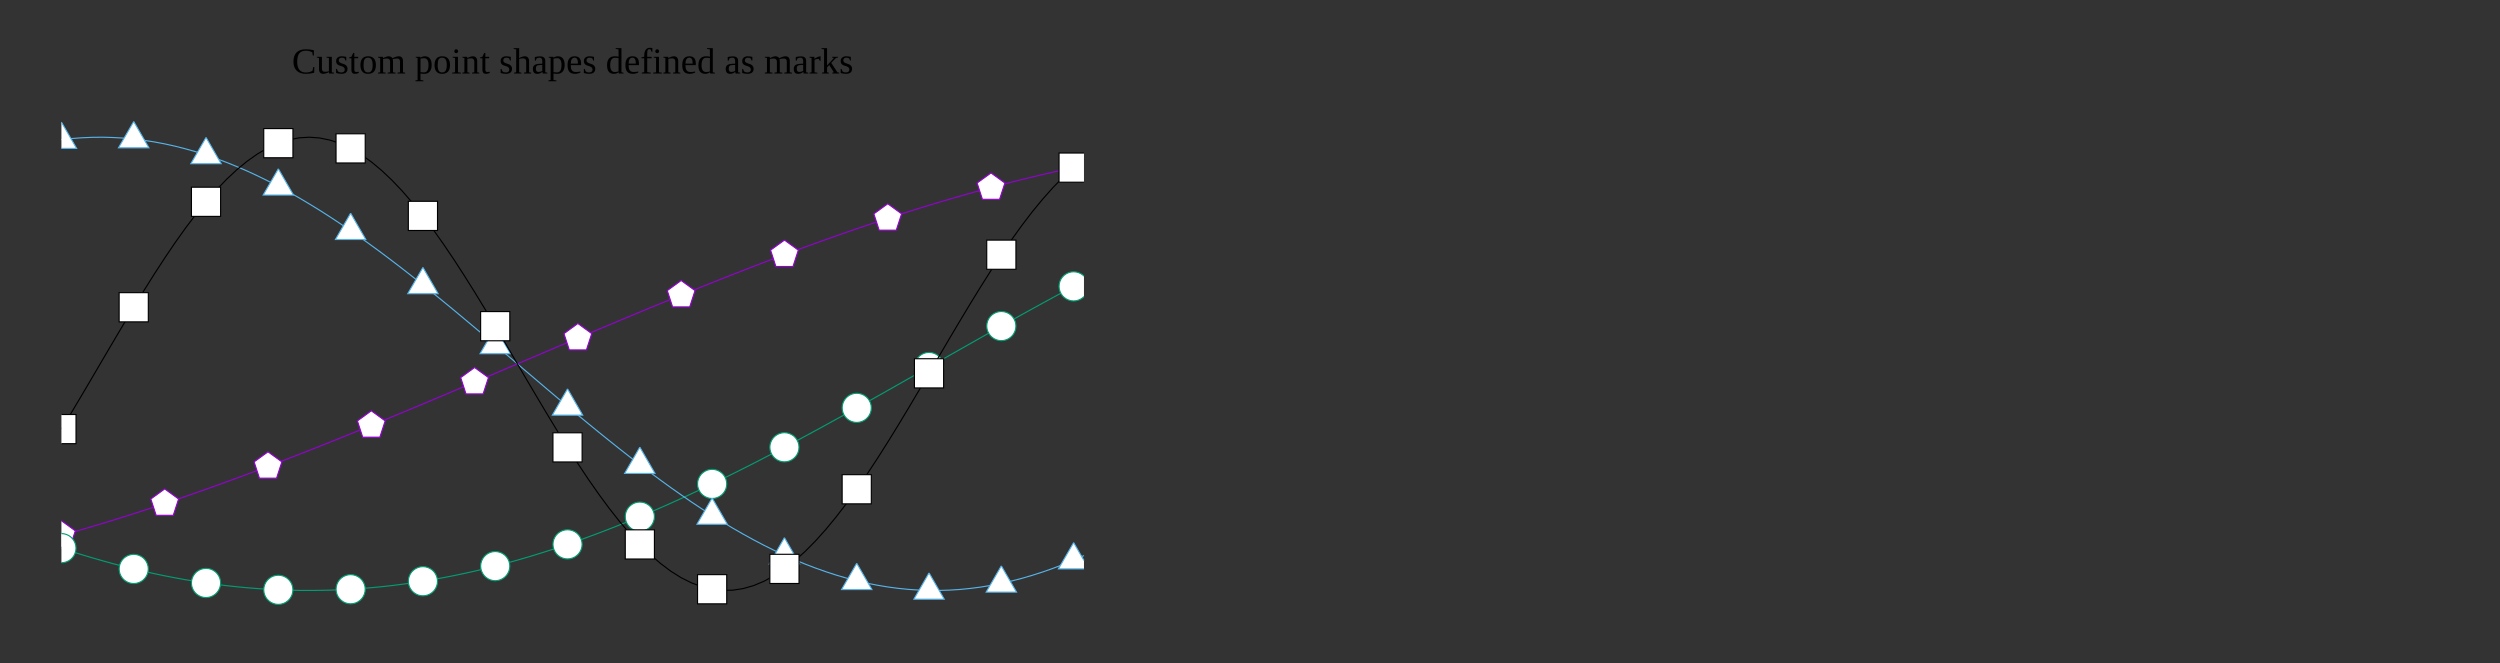<?xml version="1.0" encoding="UTF-8"?>
<svg xmlns="http://www.w3.org/2000/svg" xmlns:xlink="http://www.w3.org/1999/xlink" width="469pt" height="124.43pt" viewBox="0 0 469 124.43" version="1.2">
<rect x="0" y="0" width="469" height="124.43" fill="#333333" stroke="none"/>
<defs>
<g>
<symbol overflow="visible" id="glyph0-0">
<path style="stroke:none;" d=""/>
</symbol>
<symbol overflow="visible" id="glyph0-1">
<path style="stroke:none;" d="M 2.594 0.062 C 1.863 0.062 1.297 -0.133 0.891 -0.531 C 0.484 -0.926 0.281 -1.477 0.281 -2.188 C 0.281 -2.969 0.473 -3.555 0.859 -3.953 C 1.254 -4.348 1.836 -4.547 2.609 -4.547 C 3.078 -4.547 3.578 -4.488 4.109 -4.375 L 4.125 -3.391 L 3.906 -3.391 L 3.812 -3.969 C 3.656 -4.062 3.473 -4.133 3.266 -4.188 C 3.055 -4.25 2.844 -4.281 2.625 -4.281 C 2.051 -4.281 1.633 -4.109 1.375 -3.766 C 1.113 -3.43 0.984 -2.91 0.984 -2.203 C 0.984 -1.547 1.117 -1.047 1.391 -0.703 C 1.672 -0.359 2.07 -0.188 2.594 -0.188 C 2.852 -0.188 3.094 -0.219 3.312 -0.281 C 3.539 -0.344 3.723 -0.426 3.859 -0.531 L 3.984 -1.203 L 4.203 -1.203 L 4.172 -0.141 C 3.68 -0.004 3.156 0.062 2.594 0.062 Z M 2.594 0.062 "/>
</symbol>
<symbol overflow="visible" id="glyph0-2">
<path style="stroke:none;" d="M 1.047 -0.891 C 1.047 -0.516 1.223 -0.328 1.578 -0.328 C 1.859 -0.328 2.117 -0.359 2.359 -0.422 L 2.359 -2.906 L 1.891 -3 L 1.891 -3.141 L 2.906 -3.141 L 2.906 -0.234 L 3.312 -0.156 L 3.312 0 L 2.391 0 L 2.375 -0.25 C 2.207 -0.164 2.02 -0.094 1.812 -0.031 C 1.602 0.031 1.43 0.062 1.297 0.062 C 0.766 0.062 0.5 -0.242 0.5 -0.859 L 0.5 -2.906 L 0.094 -3 L 0.094 -3.141 L 1.047 -3.141 Z M 1.047 -0.891 "/>
</symbol>
<symbol overflow="visible" id="glyph0-3">
<path style="stroke:none;" d="M 2.422 -0.891 C 2.422 -0.578 2.32 -0.336 2.125 -0.172 C 1.926 -0.016 1.633 0.062 1.25 0.062 C 1.094 0.062 0.922 0.047 0.734 0.016 C 0.547 -0.016 0.395 -0.051 0.281 -0.094 L 0.281 -0.859 L 0.438 -0.859 L 0.609 -0.422 C 0.773 -0.273 0.988 -0.203 1.25 -0.203 C 1.688 -0.203 1.906 -0.383 1.906 -0.75 C 1.906 -1.02 1.734 -1.219 1.391 -1.344 L 1.094 -1.438 C 0.863 -1.508 0.695 -1.582 0.594 -1.656 C 0.5 -1.727 0.422 -1.82 0.359 -1.938 C 0.305 -2.051 0.281 -2.188 0.281 -2.344 C 0.281 -2.613 0.375 -2.828 0.562 -2.984 C 0.75 -3.148 1.004 -3.234 1.328 -3.234 C 1.555 -3.234 1.844 -3.195 2.188 -3.125 L 2.188 -2.438 L 2.031 -2.438 L 1.891 -2.812 C 1.773 -2.914 1.594 -2.969 1.344 -2.969 C 1.156 -2.969 1.016 -2.922 0.922 -2.828 C 0.828 -2.742 0.781 -2.625 0.781 -2.469 C 0.781 -2.344 0.82 -2.234 0.906 -2.141 C 0.988 -2.055 1.117 -1.984 1.297 -1.922 C 1.629 -1.816 1.844 -1.738 1.938 -1.688 C 2.039 -1.633 2.125 -1.57 2.188 -1.5 C 2.258 -1.426 2.316 -1.336 2.359 -1.234 C 2.398 -1.141 2.422 -1.023 2.422 -0.891 Z M 2.422 -0.891 "/>
</symbol>
<symbol overflow="visible" id="glyph0-4">
<path style="stroke:none;" d="M 1.125 0.062 C 0.906 0.062 0.742 0 0.641 -0.125 C 0.535 -0.25 0.484 -0.426 0.484 -0.656 L 0.484 -2.859 L 0.062 -2.859 L 0.062 -3.016 L 0.484 -3.141 L 0.828 -3.859 L 1.031 -3.859 L 1.031 -3.141 L 1.75 -3.141 L 1.75 -2.859 L 1.031 -2.859 L 1.031 -0.719 C 1.031 -0.57 1.062 -0.461 1.125 -0.391 C 1.195 -0.316 1.285 -0.281 1.391 -0.281 C 1.523 -0.281 1.68 -0.297 1.859 -0.328 L 1.859 -0.125 C 1.785 -0.062 1.676 -0.016 1.531 0.016 C 1.383 0.047 1.25 0.062 1.125 0.062 Z M 1.125 0.062 "/>
</symbol>
<symbol overflow="visible" id="glyph0-5">
<path style="stroke:none;" d="M 3.172 -1.594 C 3.172 -0.488 2.676 0.062 1.688 0.062 C 1.219 0.062 0.863 -0.078 0.625 -0.359 C 0.383 -0.641 0.266 -1.051 0.266 -1.594 C 0.266 -2.125 0.383 -2.531 0.625 -2.812 C 0.863 -3.094 1.227 -3.234 1.719 -3.234 C 2.195 -3.234 2.555 -3.094 2.797 -2.812 C 3.047 -2.539 3.172 -2.133 3.172 -1.594 Z M 2.562 -1.594 C 2.562 -2.07 2.488 -2.422 2.344 -2.641 C 2.207 -2.859 1.988 -2.969 1.688 -2.969 C 1.395 -2.969 1.18 -2.863 1.047 -2.656 C 0.922 -2.445 0.859 -2.094 0.859 -1.594 C 0.859 -1.082 0.926 -0.723 1.062 -0.516 C 1.195 -0.305 1.406 -0.203 1.688 -0.203 C 1.988 -0.203 2.207 -0.312 2.344 -0.531 C 2.488 -0.75 2.562 -1.102 2.562 -1.594 Z M 2.562 -1.594 "/>
</symbol>
<symbol overflow="visible" id="glyph0-6">
<path style="stroke:none;" d="M 1.094 -2.891 C 1.258 -2.984 1.438 -3.062 1.625 -3.125 C 1.812 -3.195 1.977 -3.234 2.125 -3.234 C 2.27 -3.234 2.41 -3.203 2.547 -3.141 C 2.68 -3.086 2.781 -2.992 2.844 -2.859 C 3.008 -2.961 3.207 -3.051 3.438 -3.125 C 3.676 -3.195 3.867 -3.234 4.016 -3.234 C 4.555 -3.234 4.828 -2.922 4.828 -2.297 L 4.828 -0.234 L 5.234 -0.156 L 5.234 0 L 3.797 0 L 3.797 -0.156 L 4.266 -0.234 L 4.266 -2.25 C 4.266 -2.625 4.086 -2.812 3.734 -2.812 C 3.672 -2.812 3.598 -2.805 3.516 -2.797 C 3.441 -2.797 3.367 -2.789 3.297 -2.781 C 3.223 -2.77 3.148 -2.754 3.078 -2.734 C 3.004 -2.723 2.945 -2.711 2.906 -2.703 C 2.938 -2.578 2.953 -2.441 2.953 -2.297 L 2.953 -0.234 L 3.438 -0.156 L 3.438 0 L 1.938 0 L 1.938 -0.156 L 2.406 -0.234 L 2.406 -2.25 C 2.406 -2.426 2.352 -2.562 2.25 -2.656 C 2.156 -2.758 2.016 -2.812 1.828 -2.812 C 1.629 -2.812 1.383 -2.781 1.094 -2.719 L 1.094 -0.234 L 1.578 -0.156 L 1.578 0 L 0.141 0 L 0.141 -0.156 L 0.547 -0.234 L 0.547 -2.906 L 0.141 -3 L 0.141 -3.141 L 1.062 -3.141 Z M 1.094 -2.891 "/>
</symbol>
<symbol overflow="visible" id="glyph0-7">
<path style="stroke:none;" d=""/>
</symbol>
<symbol overflow="visible" id="glyph0-8">
<path style="stroke:none;" d="M 0.516 -2.906 L 0.156 -3 L 0.156 -3.141 L 1.031 -3.141 L 1.047 -2.969 C 1.141 -3.039 1.266 -3.102 1.422 -3.156 C 1.578 -3.207 1.738 -3.234 1.906 -3.234 C 2.301 -3.234 2.609 -3.094 2.828 -2.812 C 3.047 -2.531 3.156 -2.129 3.156 -1.609 C 3.156 -1.078 3.035 -0.664 2.797 -0.375 C 2.555 -0.082 2.211 0.062 1.766 0.062 C 1.516 0.062 1.273 0.039 1.047 0 C 1.055 0.156 1.062 0.281 1.062 0.375 L 1.062 1.219 L 1.609 1.297 L 1.609 1.453 L 0.109 1.453 L 0.109 1.297 L 0.516 1.219 Z M 2.562 -1.609 C 2.562 -2.035 2.488 -2.352 2.344 -2.562 C 2.207 -2.77 2 -2.875 1.719 -2.875 C 1.457 -2.875 1.238 -2.836 1.062 -2.766 L 1.062 -0.25 C 1.258 -0.219 1.477 -0.203 1.719 -0.203 C 2.281 -0.203 2.562 -0.672 2.562 -1.609 Z M 2.562 -1.609 "/>
</symbol>
<symbol overflow="visible" id="glyph0-9">
<path style="stroke:none;" d="M 1.266 -4.172 C 1.266 -4.078 1.227 -3.992 1.156 -3.922 C 1.094 -3.848 1.008 -3.812 0.906 -3.812 C 0.801 -3.812 0.711 -3.848 0.641 -3.922 C 0.578 -3.992 0.547 -4.078 0.547 -4.172 C 0.547 -4.273 0.578 -4.363 0.641 -4.438 C 0.711 -4.508 0.801 -4.547 0.906 -4.547 C 1.008 -4.547 1.094 -4.508 1.156 -4.438 C 1.227 -4.363 1.266 -4.273 1.266 -4.172 Z M 1.234 -0.234 L 1.781 -0.156 L 1.781 0 L 0.141 0 L 0.141 -0.156 L 0.688 -0.234 L 0.688 -2.906 L 0.234 -3 L 0.234 -3.141 L 1.234 -3.141 Z M 1.234 -0.234 "/>
</symbol>
<symbol overflow="visible" id="glyph0-10">
<path style="stroke:none;" d="M 1.078 -2.891 C 1.254 -2.992 1.438 -3.078 1.625 -3.141 C 1.82 -3.203 1.988 -3.234 2.125 -3.234 C 2.395 -3.234 2.598 -3.148 2.734 -2.984 C 2.867 -2.828 2.938 -2.598 2.938 -2.297 L 2.938 -0.234 L 3.328 -0.156 L 3.328 0 L 1.969 0 L 1.969 -0.156 L 2.391 -0.234 L 2.391 -2.25 C 2.391 -2.426 2.344 -2.566 2.25 -2.672 C 2.156 -2.785 2.016 -2.844 1.828 -2.844 C 1.629 -2.844 1.383 -2.812 1.094 -2.75 L 1.094 -0.234 L 1.516 -0.156 L 1.516 0 L 0.156 0 L 0.156 -0.156 L 0.531 -0.234 L 0.531 -2.906 L 0.156 -3 L 0.156 -3.141 L 1.062 -3.141 Z M 1.078 -2.891 "/>
</symbol>
<symbol overflow="visible" id="glyph0-11">
<path style="stroke:none;" d="M 1.094 -3.391 C 1.094 -3.16 1.082 -2.992 1.062 -2.891 C 1.227 -2.984 1.41 -3.062 1.609 -3.125 C 1.816 -3.195 1.992 -3.234 2.141 -3.234 C 2.41 -3.234 2.613 -3.148 2.75 -2.984 C 2.883 -2.828 2.953 -2.598 2.953 -2.297 L 2.953 -0.234 L 3.344 -0.156 L 3.344 0 L 1.984 0 L 1.984 -0.156 L 2.406 -0.234 L 2.406 -2.266 C 2.406 -2.648 2.219 -2.844 1.844 -2.844 C 1.633 -2.844 1.383 -2.812 1.094 -2.75 L 1.094 -0.234 L 1.516 -0.156 L 1.516 0 L 0.141 0 L 0.141 -0.156 L 0.531 -0.234 L 0.531 -4.531 L 0.062 -4.609 L 0.062 -4.766 L 1.094 -4.766 Z M 1.094 -3.391 "/>
</symbol>
<symbol overflow="visible" id="glyph0-12">
<path style="stroke:none;" d="M 1.562 -3.219 C 1.906 -3.219 2.156 -3.145 2.312 -3 C 2.477 -2.863 2.562 -2.648 2.562 -2.359 L 2.562 -0.234 L 2.953 -0.156 L 2.953 0 L 2.094 0 L 2.016 -0.312 C 1.766 -0.062 1.441 0.062 1.047 0.062 C 0.504 0.062 0.234 -0.25 0.234 -0.875 C 0.234 -1.082 0.273 -1.254 0.359 -1.391 C 0.441 -1.523 0.57 -1.629 0.75 -1.703 C 0.926 -1.773 1.188 -1.816 1.531 -1.828 L 2 -1.844 L 2 -2.328 C 2 -2.547 1.957 -2.707 1.875 -2.812 C 1.801 -2.914 1.68 -2.969 1.516 -2.969 C 1.297 -2.969 1.094 -2.914 0.906 -2.812 L 0.797 -2.422 L 0.609 -2.422 L 0.609 -3.094 C 0.961 -3.176 1.281 -3.219 1.562 -3.219 Z M 2 -1.609 L 1.562 -1.594 C 1.258 -1.582 1.055 -1.523 0.953 -1.422 C 0.848 -1.316 0.797 -1.141 0.797 -0.891 C 0.797 -0.492 0.957 -0.297 1.281 -0.297 C 1.426 -0.297 1.551 -0.312 1.656 -0.344 C 1.77 -0.383 1.883 -0.43 2 -0.484 Z M 2 -1.609 "/>
</symbol>
<symbol overflow="visible" id="glyph0-13">
<path style="stroke:none;" d="M 0.875 -1.578 L 0.875 -1.531 C 0.875 -1.219 0.906 -0.973 0.969 -0.797 C 1.039 -0.629 1.145 -0.5 1.281 -0.406 C 1.426 -0.32 1.613 -0.281 1.844 -0.281 C 1.969 -0.281 2.109 -0.289 2.266 -0.312 C 2.43 -0.332 2.57 -0.352 2.688 -0.375 L 2.688 -0.188 C 2.57 -0.125 2.422 -0.066 2.234 -0.016 C 2.055 0.035 1.875 0.062 1.688 0.062 C 1.195 0.062 0.836 -0.066 0.609 -0.328 C 0.379 -0.586 0.266 -1.008 0.266 -1.594 C 0.266 -2.145 0.379 -2.555 0.609 -2.828 C 0.836 -3.098 1.164 -3.234 1.594 -3.234 C 2.406 -3.234 2.812 -2.773 2.812 -1.859 L 2.812 -1.578 Z M 1.594 -2.969 C 1.363 -2.969 1.188 -2.875 1.062 -2.688 C 0.938 -2.5 0.875 -2.223 0.875 -1.859 L 2.219 -1.859 C 2.219 -2.254 2.164 -2.535 2.062 -2.703 C 1.969 -2.879 1.812 -2.969 1.594 -2.969 Z M 1.594 -2.969 "/>
</symbol>
<symbol overflow="visible" id="glyph0-14">
<path style="stroke:none;" d="M 2.422 -0.234 C 2.172 -0.035 1.875 0.062 1.531 0.062 C 0.676 0.062 0.25 -0.473 0.25 -1.547 C 0.25 -2.098 0.367 -2.516 0.609 -2.797 C 0.859 -3.086 1.219 -3.234 1.688 -3.234 C 1.926 -3.234 2.172 -3.207 2.422 -3.156 C 2.41 -3.227 2.406 -3.414 2.406 -3.719 L 2.406 -4.531 L 1.875 -4.609 L 1.875 -4.766 L 2.953 -4.766 L 2.953 -0.234 L 3.344 -0.156 L 3.344 0 L 2.469 0 Z M 0.844 -1.547 C 0.844 -1.117 0.914 -0.801 1.062 -0.594 C 1.207 -0.383 1.426 -0.281 1.719 -0.281 C 1.969 -0.281 2.195 -0.32 2.406 -0.406 L 2.406 -2.906 C 2.207 -2.938 1.977 -2.953 1.719 -2.953 C 1.133 -2.953 0.844 -2.484 0.844 -1.547 Z M 0.844 -1.547 "/>
</symbol>
<symbol overflow="visible" id="glyph0-15">
<path style="stroke:none;" d="M 0.75 -2.859 L 0.219 -2.859 L 0.219 -3.031 L 0.75 -3.156 L 0.75 -3.375 C 0.75 -3.844 0.844 -4.203 1.031 -4.453 C 1.219 -4.703 1.477 -4.828 1.812 -4.828 C 1.977 -4.828 2.133 -4.805 2.281 -4.766 L 2.281 -4.078 L 2.125 -4.078 L 1.969 -4.484 C 1.895 -4.535 1.801 -4.562 1.688 -4.562 C 1.551 -4.562 1.453 -4.5 1.391 -4.375 C 1.336 -4.25 1.312 -4.016 1.312 -3.672 L 1.312 -3.141 L 2.141 -3.141 L 2.141 -2.859 L 1.312 -2.859 L 1.312 -0.266 L 1.984 -0.156 L 1.984 0 L 0.281 0 L 0.281 -0.156 L 0.75 -0.266 Z M 0.75 -2.859 "/>
</symbol>
<symbol overflow="visible" id="glyph0-16">
<path style="stroke:none;" d="M 2.219 -3.234 L 2.219 -2.375 L 2.078 -2.375 L 1.891 -2.75 C 1.773 -2.75 1.641 -2.734 1.484 -2.703 C 1.336 -2.672 1.207 -2.629 1.094 -2.578 L 1.094 -0.234 L 1.625 -0.156 L 1.625 0 L 0.141 0 L 0.141 -0.156 L 0.531 -0.234 L 0.531 -2.906 L 0.141 -3 L 0.141 -3.141 L 1.062 -3.141 L 1.078 -2.75 C 1.211 -2.863 1.395 -2.973 1.625 -3.078 C 1.852 -3.18 2.035 -3.234 2.172 -3.234 Z M 2.219 -3.234 "/>
</symbol>
<symbol overflow="visible" id="glyph0-17">
<path style="stroke:none;" d="M 1.156 -1.516 L 2.438 -2.906 L 2.109 -3 L 2.109 -3.141 L 3.219 -3.141 L 3.219 -3 L 2.828 -2.922 L 1.938 -2 L 3.094 -0.234 L 3.438 -0.156 L 3.438 0 L 2.141 0 L 2.141 -0.156 L 2.422 -0.234 L 1.562 -1.594 L 1.156 -1.141 L 1.156 -0.234 L 1.484 -0.156 L 1.484 0 L 0.203 0 L 0.203 -0.156 L 0.594 -0.234 L 0.594 -4.531 L 0.125 -4.609 L 0.125 -4.766 L 1.156 -4.766 Z M 1.156 -1.516 "/>
</symbol>
</g>
<clipPath id="clip1">
  <path d="M 10.785 29 L 204.5 29 L 204.5 102 L 10.785 102 Z M 10.785 29 "/>
</clipPath>
<clipPath id="clip2">
  <path d="M 10.785 96 L 16 96 L 16 104 L 10.785 104 Z M 10.785 96 "/>
</clipPath>
<clipPath id="clip3">
  <path d="M 10.785 51 L 204.5 51 L 204.5 112 L 10.785 112 Z M 10.785 51 "/>
</clipPath>
<clipPath id="clip4">
  <path d="M 10.785 98 L 16 98 L 16 107 L 10.785 107 Z M 10.785 98 "/>
</clipPath>
<clipPath id="clip5">
  <path d="M 48 106 L 57 106 L 57 114.5 L 48 114.5 Z M 48 106 "/>
</clipPath>
<clipPath id="clip6">
  <path d="M 61 106 L 70 106 L 70 114.5 L 61 114.5 Z M 61 106 "/>
</clipPath>
<clipPath id="clip7">
  <path d="M 200 49 L 204.5 49 L 204.5 53 L 200 53 Z M 200 49 "/>
</clipPath>
<clipPath id="clip8">
  <path d="M 197 49 L 204.5 49 L 204.5 58 L 197 58 Z M 197 49 "/>
</clipPath>
<clipPath id="clip9">
  <path d="M 10.785 24 L 204.5 24 L 204.5 112 L 10.785 112 Z M 10.785 24 "/>
</clipPath>
<clipPath id="clip10">
  <path d="M 10.785 21 L 16 21 L 16 29 L 10.785 29 Z M 10.785 21 "/>
</clipPath>
<clipPath id="clip11">
  <path d="M 200 100 L 204.5 100 L 204.5 107 L 200 107 Z M 200 100 "/>
</clipPath>
<clipPath id="clip12">
  <path d="M 197 100 L 204.5 100 L 204.5 108 L 197 108 Z M 197 100 "/>
</clipPath>
<clipPath id="clip13">
  <path d="M 10.785 24 L 204.5 24 L 204.5 112 L 10.785 112 Z M 10.785 24 "/>
</clipPath>
<clipPath id="clip14">
  <path d="M 55 8.215 L 160 8.215 L 160 16 L 55 16 Z M 55 8.215 "/>
</clipPath>
</defs>
<g id="surface1">
<g clip-path="url(#clip1)" clip-rule="nonzero">
<path style="fill:none;stroke-width:2.143;stroke-linecap:butt;stroke-linejoin:miter;stroke:rgb(58.006%,0%,82.812%);stroke-opacity:1;stroke-miterlimit:3.8;" d="M 115.234 239.964 L 134.609 245.433 L 153.945 250.98 L 173.359 256.683 L 192.695 262.542 L 212.109 268.441 L 231.523 274.495 L 250.859 280.667 L 270.234 286.917 L 289.609 293.245 L 308.984 299.73 L 328.359 306.253 L 347.734 312.933 L 367.148 319.691 L 386.523 326.527 L 405.898 333.441 L 425.273 340.511 L 444.609 347.581 L 464.023 354.769 L 483.359 361.995 L 502.734 369.378 L 522.148 376.761 L 541.523 384.261 L 560.898 391.8 L 580.273 399.417 L 599.648 407.073 L 619.023 414.808 L 638.398 422.581 L 657.773 430.394 L 677.188 438.284 L 715.938 454.222 L 735.273 462.23 L 754.648 470.316 L 774.023 478.363 L 793.398 486.527 L 812.773 494.652 L 832.148 502.816 L 851.562 511.019 L 870.898 519.261 L 890.312 527.464 L 929.062 543.948 L 948.438 552.23 L 967.773 560.511 L 987.148 568.753 L 1006.602 576.995 L 1025.938 585.277 L 1045.312 593.558 L 1084.062 610.042 L 1103.398 618.206 L 1122.812 626.409 L 1161.562 642.659 L 1180.977 650.784 L 1200.312 658.831 L 1219.688 666.878 L 1239.102 674.847 L 1258.438 682.777 L 1277.812 690.706 L 1297.188 698.558 L 1316.602 706.331 L 1335.977 714.105 L 1355.352 721.8 L 1374.727 729.417 L 1394.062 736.995 L 1413.477 744.495 L 1432.812 751.917 L 1452.188 759.3 L 1471.602 766.527 L 1490.977 773.792 L 1510.352 780.902 L 1529.766 787.933 L 1549.102 794.847 L 1568.477 801.722 L 1587.852 808.558 L 1607.227 815.198 L 1626.562 821.761 L 1645.977 828.284 L 1665.391 834.691 L 1684.727 840.98 L 1704.102 847.152 L 1723.477 853.245 L 1742.852 859.183 L 1762.266 865.042 L 1781.602 870.745 L 1801.016 876.37 L 1820.391 881.878 L 1839.766 887.269 L 1859.141 892.464 L 1878.477 897.62 L 1897.891 902.659 L 1917.227 907.542 L 1936.602 912.23 L 1956.055 916.878 L 1975.391 921.331 L 1994.766 925.706 L 2014.141 929.925 L 2033.516 933.948 " transform="matrix(0.1,0,0,-0.1,0,124.43)"/>
</g>
<path style=" stroke:none;fill-rule:evenodd;fill:rgb(100%,100%,100%);fill-opacity:1;" d="M 11.523 97.695 L 14.129 99.59 L 13.133 102.648 L 11.523 102.648 Z M 11.523 97.695 "/>
<g clip-path="url(#clip2)" clip-rule="nonzero">
<path style="fill:none;stroke-width:2.143;stroke-linecap:butt;stroke-linejoin:miter;stroke:rgb(58.006%,0%,82.812%);stroke-opacity:1;stroke-miterlimit:3.8;" d="M 115.234 267.347 L 141.289 248.402 L 131.328 217.816 L 115.234 217.816 " transform="matrix(0.1,0,0,-0.1,0,124.43)"/>
</g>
<path style=" stroke:none;fill-rule:evenodd;fill:rgb(100%,100%,100%);fill-opacity:1;" d="M 30.898 91.719 L 33.504 93.613 L 32.508 96.672 L 29.293 96.672 L 28.293 93.613 Z M 30.898 91.719 "/>
<path style="fill:none;stroke-width:2.143;stroke-linecap:butt;stroke-linejoin:miter;stroke:rgb(58.006%,0%,82.812%);stroke-opacity:1;stroke-miterlimit:3.8;" d="M 308.984 327.113 L 335.039 308.167 L 325.078 277.581 L 292.93 277.581 L 282.93 308.167 L 308.984 327.113 " transform="matrix(0.1,0,0,-0.1,0,124.43)"/>
<path style=" stroke:none;fill-rule:evenodd;fill:rgb(100%,100%,100%);fill-opacity:1;" d="M 50.273 84.758 L 52.879 86.648 L 51.887 89.707 L 48.668 89.707 L 47.672 86.648 Z M 50.273 84.758 "/>
<path style="fill:none;stroke-width:2.143;stroke-linecap:butt;stroke-linejoin:miter;stroke:rgb(58.006%,0%,82.812%);stroke-opacity:1;stroke-miterlimit:3.8;" d="M 502.734 396.722 L 528.789 377.816 L 518.867 347.23 L 486.68 347.23 L 476.719 377.816 L 502.734 396.722 " transform="matrix(0.1,0,0,-0.1,0,124.43)"/>
<path style=" stroke:none;fill-rule:evenodd;fill:rgb(100%,100%,100%);fill-opacity:1;" d="M 69.656 77.066 L 72.258 78.961 L 71.262 82.02 L 68.043 82.02 L 67.051 78.961 Z M 69.656 77.066 "/>
<path style="fill:none;stroke-width:2.143;stroke-linecap:butt;stroke-linejoin:miter;stroke:rgb(58.006%,0%,82.812%);stroke-opacity:1;stroke-miterlimit:3.8;" d="M 696.562 473.636 L 722.578 454.691 L 712.617 424.105 L 680.43 424.105 L 670.508 454.691 L 696.562 473.636 " transform="matrix(0.1,0,0,-0.1,0,124.43)"/>
<path style=" stroke:none;fill-rule:evenodd;fill:rgb(100%,100%,100%);fill-opacity:1;" d="M 89.031 68.945 L 91.637 70.836 L 90.637 73.898 L 87.418 73.898 L 86.426 70.836 Z M 89.031 68.945 "/>
<path style="fill:none;stroke-width:2.143;stroke-linecap:butt;stroke-linejoin:miter;stroke:rgb(58.006%,0%,82.812%);stroke-opacity:1;stroke-miterlimit:3.8;" d="M 890.312 554.847 L 916.367 535.941 L 906.367 505.316 L 874.18 505.316 L 864.258 535.941 L 890.312 554.847 " transform="matrix(0.1,0,0,-0.1,0,124.43)"/>
<path style=" stroke:none;fill-rule:evenodd;fill:rgb(100%,100%,100%);fill-opacity:1;" d="M 108.406 60.688 L 111.012 62.586 L 110.016 65.645 L 106.797 65.645 L 105.801 62.586 Z M 108.406 60.688 "/>
<path style="fill:none;stroke-width:2.143;stroke-linecap:butt;stroke-linejoin:miter;stroke:rgb(58.006%,0%,82.812%);stroke-opacity:1;stroke-miterlimit:3.8;" d="M 1084.062 637.425 L 1110.117 618.441 L 1100.156 587.855 L 1067.969 587.855 L 1058.008 618.441 L 1084.062 637.425 " transform="matrix(0.1,0,0,-0.1,0,124.43)"/>
<path style=" stroke:none;fill-rule:evenodd;fill:rgb(100%,100%,100%);fill-opacity:1;" d="M 127.781 52.621 L 130.387 54.516 L 129.395 57.574 L 126.176 57.574 L 125.18 54.516 Z M 127.781 52.621 "/>
<path style="fill:none;stroke-width:2.143;stroke-linecap:butt;stroke-linejoin:miter;stroke:rgb(58.006%,0%,82.812%);stroke-opacity:1;stroke-miterlimit:3.8;" d="M 1277.812 718.089 L 1303.867 699.144 L 1293.945 668.558 L 1261.758 668.558 L 1251.797 699.144 L 1277.812 718.089 " transform="matrix(0.1,0,0,-0.1,0,124.43)"/>
<path style=" stroke:none;fill-rule:evenodd;fill:rgb(100%,100%,100%);fill-opacity:1;" d="M 147.16 45.039 L 149.766 46.926 L 148.77 49.992 L 145.551 49.992 L 144.559 46.926 Z M 147.16 45.039 "/>
<path style="fill:none;stroke-width:2.143;stroke-linecap:butt;stroke-linejoin:miter;stroke:rgb(58.006%,0%,82.812%);stroke-opacity:1;stroke-miterlimit:3.8;" d="M 1471.602 793.909 L 1497.656 775.042 L 1487.695 744.378 L 1455.508 744.378 L 1445.586 775.042 L 1471.602 793.909 " transform="matrix(0.1,0,0,-0.1,0,124.43)"/>
<path style=" stroke:none;fill-rule:evenodd;fill:rgb(100%,100%,100%);fill-opacity:1;" d="M 166.539 38.227 L 169.141 40.117 L 168.145 43.176 L 164.926 43.176 L 163.934 40.117 Z M 166.539 38.227 "/>
<path style="fill:none;stroke-width:2.143;stroke-linecap:butt;stroke-linejoin:miter;stroke:rgb(58.006%,0%,82.812%);stroke-opacity:1;stroke-miterlimit:3.8;" d="M 1665.391 862.034 L 1691.406 843.128 L 1681.445 812.542 L 1649.258 812.542 L 1639.336 843.128 L 1665.391 862.034 " transform="matrix(0.1,0,0,-0.1,0,124.43)"/>
<path style=" stroke:none;fill-rule:evenodd;fill:rgb(100%,100%,100%);fill-opacity:1;" d="M 185.914 32.445 L 188.52 34.332 L 187.523 37.391 L 184.301 37.391 L 183.305 34.332 Z M 185.914 32.445 "/>
<path style="fill:none;stroke-width:2.143;stroke-linecap:butt;stroke-linejoin:miter;stroke:rgb(58.006%,0%,82.812%);stroke-opacity:1;stroke-miterlimit:3.8;" d="M 1859.141 919.847 L 1885.195 900.98 L 1875.234 870.394 L 1843.008 870.394 L 1833.047 900.98 L 1859.141 919.847 " transform="matrix(0.1,0,0,-0.1,0,124.43)"/>
<g clip-path="url(#clip3)" clip-rule="nonzero">
<path style="fill:none;stroke-width:2.143;stroke-linecap:butt;stroke-linejoin:miter;stroke:rgb(0%,61.914%,45.093%);stroke-opacity:1;stroke-miterlimit:3.8;" d="M 115.234 215.941 L 134.609 209.652 L 153.945 203.558 L 173.359 197.738 L 192.695 192.191 L 212.109 186.839 L 231.523 181.8 L 250.859 176.995 L 270.234 172.425 L 289.609 168.128 L 308.984 164.066 L 328.359 160.316 L 347.734 156.8 L 367.148 153.597 L 386.523 150.628 L 405.898 147.972 L 425.273 145.55 L 444.609 143.48 L 464.023 141.644 L 483.359 140.12 L 502.734 138.792 L 522.148 137.816 L 541.523 137.113 L 560.898 136.683 L 580.273 136.605 L 599.648 136.761 L 619.023 137.191 L 638.398 137.894 L 657.773 138.948 L 677.188 140.198 L 696.562 141.8 L 715.938 143.636 L 735.273 145.784 L 754.648 148.245 L 774.023 150.902 L 793.398 153.909 L 812.773 157.152 L 832.148 160.667 L 851.562 164.456 L 870.898 168.519 L 890.312 172.816 L 909.688 177.386 L 929.062 182.269 L 948.438 187.347 L 967.773 192.698 L 987.148 198.323 L 1006.602 204.144 L 1025.938 210.238 L 1045.312 216.566 L 1064.688 223.089 L 1084.062 229.886 L 1103.398 236.917 L 1122.812 244.105 L 1142.188 251.566 L 1161.562 259.183 L 1180.977 267.034 L 1200.312 275.12 L 1219.688 283.323 L 1239.102 291.722 L 1258.438 300.316 L 1277.812 309.105 L 1297.188 318.05 L 1316.602 327.191 L 1335.977 336.488 L 1355.352 345.902 L 1374.727 355.472 L 1394.062 365.159 L 1413.477 374.964 L 1432.812 384.964 L 1452.188 395.042 L 1471.602 405.238 L 1490.977 415.511 L 1510.352 425.941 L 1529.766 436.448 L 1549.102 446.995 L 1568.477 457.659 L 1587.852 468.363 L 1607.227 479.183 L 1626.562 489.964 L 1645.977 500.863 L 1665.391 511.8 L 1684.727 522.777 L 1704.102 533.792 L 1723.477 544.73 L 1742.852 555.745 L 1762.266 566.839 L 1781.602 577.816 L 1801.016 588.831 L 1839.766 610.784 L 1859.141 621.722 L 1878.477 632.581 L 1897.891 643.441 L 1917.227 654.261 L 1936.602 664.964 L 1956.055 675.628 L 1975.391 686.214 L 1994.766 696.683 L 2014.141 707.073 L 2033.516 717.386 " transform="matrix(0.1,0,0,-0.1,0,124.43)"/>
</g>
<path style=" stroke:none;fill-rule:evenodd;fill:rgb(100%,100%,100%);fill-opacity:1;" d="M 11.523 100.098 L 11.996 100.141 L 12.461 100.266 L 12.895 100.465 L 13.285 100.738 L 13.621 101.074 L 13.895 101.469 L 14.094 101.902 L 14.219 102.359 L 14.262 102.836 L 14.219 103.312 L 14.094 103.773 L 13.895 104.207 L 13.621 104.598 L 13.285 104.938 L 12.895 105.211 L 12.461 105.41 L 11.996 105.535 L 11.523 105.574 Z M 11.523 100.098 "/>
<g clip-path="url(#clip4)" clip-rule="nonzero">
<path style="fill:none;stroke-width:2.143;stroke-linecap:butt;stroke-linejoin:miter;stroke:rgb(0%,61.914%,45.093%);stroke-opacity:1;stroke-miterlimit:3.8;" d="M 115.234 243.323 L 119.961 242.894 L 124.609 241.644 L 128.945 239.652 L 132.852 236.917 L 136.211 233.558 L 138.945 229.613 L 140.938 225.277 L 142.188 220.706 L 142.617 215.941 L 142.188 211.175 L 140.938 206.566 L 138.945 202.23 L 136.211 198.323 L 132.852 194.925 L 128.945 192.191 L 124.609 190.198 L 119.961 188.948 L 115.234 188.558 " transform="matrix(0.1,0,0,-0.1,0,124.43)"/>
</g>
<path style=" stroke:none;fill-rule:evenodd;fill:rgb(100%,100%,100%);fill-opacity:1;" d="M 25.086 103.992 L 25.562 104.035 L 26.02 104.16 L 26.457 104.363 L 26.848 104.633 L 27.184 104.977 L 27.457 105.363 L 27.656 105.797 L 27.781 106.254 L 27.824 106.73 L 27.781 107.207 L 27.656 107.672 L 27.457 108.102 L 27.184 108.492 L 26.848 108.832 L 26.457 109.105 L 26.02 109.309 L 25.562 109.434 L 25.086 109.469 L 24.609 109.434 L 24.148 109.309 L 23.715 109.105 L 23.324 108.832 L 22.984 108.492 L 22.711 108.102 L 22.512 107.672 L 22.391 107.207 L 22.348 106.73 L 22.391 106.254 L 22.512 105.797 L 22.711 105.363 L 22.984 104.977 L 23.324 104.633 L 23.715 104.363 L 24.148 104.16 L 24.609 104.035 Z M 25.086 103.992 "/>
<path style="fill:none;stroke-width:2.143;stroke-linecap:butt;stroke-linejoin:miter;stroke:rgb(0%,61.914%,45.093%);stroke-opacity:1;stroke-miterlimit:3.8;" d="M 250.859 204.378 L 255.625 203.948 L 260.195 202.698 L 264.57 200.667 L 268.477 197.972 L 271.836 194.534 L 274.57 190.667 L 276.562 186.331 L 277.812 181.761 L 278.242 176.995 L 277.812 172.23 L 276.562 167.581 L 274.57 163.284 L 271.836 159.378 L 268.477 155.98 L 264.57 153.245 L 260.195 151.214 L 255.625 149.964 L 250.859 149.613 L 246.094 149.964 L 241.484 151.214 L 237.148 153.245 L 233.242 155.98 L 229.844 159.378 L 227.109 163.284 L 225.117 167.581 L 223.906 172.23 L 223.477 176.995 L 223.906 181.761 L 225.117 186.331 L 227.109 190.667 L 229.844 194.534 L 233.242 197.972 L 237.148 200.667 L 241.484 202.698 L 246.094 203.948 L 250.859 204.378 " transform="matrix(0.1,0,0,-0.1,0,124.43)"/>
<path style=" stroke:none;fill-rule:evenodd;fill:rgb(100%,100%,100%);fill-opacity:1;" d="M 38.652 106.629 L 39.129 106.668 L 39.586 106.789 L 40.02 106.992 L 40.406 107.266 L 40.746 107.605 L 41.02 107.996 L 41.223 108.426 L 41.348 108.891 L 41.387 109.367 L 41.348 109.844 L 41.223 110.305 L 41.02 110.734 L 40.746 111.125 L 40.406 111.461 L 40.02 111.734 L 39.586 111.941 L 39.129 112.062 L 38.652 112.105 L 38.172 112.062 L 37.711 111.941 L 37.281 111.734 L 36.887 111.461 L 36.551 111.125 L 36.277 110.734 L 36.074 110.305 L 35.949 109.844 L 35.914 109.367 L 35.949 108.891 L 36.074 108.426 L 36.277 107.996 L 36.551 107.605 L 36.887 107.266 L 37.281 106.992 L 37.711 106.789 L 38.172 106.668 Z M 38.652 106.629 "/>
<path style="fill:none;stroke-width:2.143;stroke-linecap:butt;stroke-linejoin:miter;stroke:rgb(0%,61.914%,45.093%);stroke-opacity:1;stroke-miterlimit:3.8;" d="M 386.523 178.011 L 391.289 177.62 L 395.859 176.409 L 400.195 174.378 L 404.062 171.644 L 407.461 168.245 L 410.195 164.339 L 412.227 160.042 L 413.477 155.394 L 413.867 150.628 L 413.477 145.863 L 412.227 141.253 L 410.195 136.956 L 407.461 133.05 L 404.062 129.691 L 400.195 126.956 L 395.859 124.886 L 391.289 123.675 L 386.523 123.245 L 381.719 123.675 L 377.109 124.886 L 372.812 126.956 L 368.867 129.691 L 365.508 133.05 L 362.773 136.956 L 360.742 141.253 L 359.492 145.863 L 359.141 150.628 L 359.492 155.394 L 360.742 160.042 L 362.773 164.339 L 365.508 168.245 L 368.867 171.644 L 372.812 174.378 L 377.109 176.409 L 381.719 177.62 L 386.523 178.011 " transform="matrix(0.1,0,0,-0.1,0,124.43)"/>
<path style=" stroke:none;fill-rule:evenodd;fill:rgb(100%,100%,100%);fill-opacity:1;" d="M 52.215 107.91 L 52.691 107.953 L 53.152 108.074 L 53.582 108.277 L 53.973 108.547 L 54.312 108.887 L 54.586 109.277 L 54.789 109.711 L 54.91 110.172 L 54.957 110.648 L 54.91 111.125 L 54.789 111.59 L 54.586 112.016 L 54.312 112.41 L 53.973 112.742 L 53.582 113.02 L 53.152 113.219 L 52.691 113.344 L 52.215 113.387 L 51.742 113.344 L 51.277 113.219 L 50.844 113.02 L 50.457 112.742 L 50.117 112.41 L 49.844 112.016 L 49.637 111.59 L 49.516 111.125 L 49.477 110.648 L 49.516 110.172 L 49.637 109.711 L 49.844 109.277 L 50.117 108.887 L 50.457 108.547 L 50.844 108.277 L 51.277 108.074 L 51.742 107.953 Z M 52.215 107.91 "/>
<g clip-path="url(#clip5)" clip-rule="nonzero">
<path style="fill:none;stroke-width:2.143;stroke-linecap:butt;stroke-linejoin:miter;stroke:rgb(0%,61.914%,45.093%);stroke-opacity:1;stroke-miterlimit:3.8;" d="M 522.148 165.198 L 526.914 164.769 L 531.523 163.558 L 535.82 161.527 L 539.727 158.831 L 543.125 155.433 L 545.859 151.527 L 547.891 147.191 L 549.102 142.581 L 549.57 137.816 L 549.102 133.05 L 547.891 128.402 L 545.859 124.144 L 543.125 120.198 L 539.727 116.878 L 535.82 114.105 L 531.523 112.112 L 526.914 110.862 L 522.148 110.433 L 517.422 110.862 L 512.773 112.112 L 508.438 114.105 L 504.57 116.878 L 501.172 120.198 L 498.438 124.144 L 496.367 128.402 L 495.156 133.05 L 494.766 137.816 L 495.156 142.581 L 496.367 147.191 L 498.438 151.527 L 501.172 155.433 L 504.57 158.831 L 508.438 161.527 L 512.773 163.558 L 517.422 164.769 L 522.148 165.198 " transform="matrix(0.1,0,0,-0.1,0,124.43)"/>
</g>
<path style=" stroke:none;fill-rule:evenodd;fill:rgb(100%,100%,100%);fill-opacity:1;" d="M 65.777 107.797 L 66.254 107.84 L 66.715 107.965 L 67.145 108.168 L 67.539 108.441 L 67.875 108.777 L 68.152 109.172 L 68.352 109.602 L 68.477 110.062 L 68.516 110.535 L 68.477 111.012 L 68.352 111.477 L 68.152 111.91 L 67.875 112.297 L 67.539 112.637 L 67.145 112.91 L 66.715 113.113 L 66.254 113.234 L 65.777 113.277 L 65.301 113.234 L 64.844 113.113 L 64.406 112.91 L 64.02 112.637 L 63.68 112.297 L 63.406 111.91 L 63.207 111.477 L 63.082 111.012 L 63.039 110.535 L 63.082 110.062 L 63.207 109.602 L 63.406 109.172 L 63.68 108.777 L 64.02 108.441 L 64.406 108.168 L 64.844 107.965 L 65.301 107.84 Z M 65.777 107.797 "/>
<g clip-path="url(#clip6)" clip-rule="nonzero">
<path style="fill:none;stroke-width:2.143;stroke-linecap:butt;stroke-linejoin:miter;stroke:rgb(0%,61.914%,45.093%);stroke-opacity:1;stroke-miterlimit:3.8;" d="M 657.773 166.331 L 662.539 165.902 L 667.148 164.652 L 671.445 162.62 L 675.391 159.886 L 678.75 156.527 L 681.523 152.581 L 683.516 148.284 L 684.766 143.675 L 685.156 138.948 L 684.766 134.183 L 683.516 129.534 L 681.523 125.198 L 678.75 121.331 L 675.391 117.933 L 671.445 115.198 L 667.148 113.167 L 662.539 111.956 L 657.773 111.527 L 653.008 111.956 L 648.438 113.167 L 644.062 115.198 L 640.195 117.933 L 636.797 121.331 L 634.062 125.198 L 632.07 129.534 L 630.82 134.183 L 630.391 138.948 L 630.82 143.675 L 632.07 148.284 L 634.062 152.581 L 636.797 156.527 L 640.195 159.886 L 644.062 162.62 L 648.438 164.652 L 653.008 165.902 L 657.773 166.331 " transform="matrix(0.1,0,0,-0.1,0,124.43)"/>
</g>
<path style=" stroke:none;fill-rule:evenodd;fill:rgb(100%,100%,100%);fill-opacity:1;" d="M 79.34 106.301 L 79.816 106.34 L 80.277 106.465 L 80.711 106.668 L 81.102 106.941 L 81.441 107.277 L 81.715 107.672 L 81.914 108.102 L 82.039 108.566 L 82.078 109.039 L 82.039 109.516 L 81.914 109.977 L 81.715 110.41 L 81.441 110.797 L 81.102 111.137 L 80.711 111.41 L 80.277 111.613 L 79.816 111.734 L 79.34 111.777 L 78.863 111.734 L 78.406 111.613 L 77.973 111.41 L 77.582 111.137 L 77.242 110.797 L 76.969 110.41 L 76.77 109.977 L 76.645 109.516 L 76.602 109.039 L 76.645 108.566 L 76.77 108.102 L 76.969 107.672 L 77.242 107.277 L 77.582 106.941 L 77.973 106.668 L 78.406 106.465 L 78.863 106.34 Z M 79.34 106.301 "/>
<path style="fill:none;stroke-width:2.143;stroke-linecap:butt;stroke-linejoin:miter;stroke:rgb(0%,61.914%,45.093%);stroke-opacity:1;stroke-miterlimit:3.8;" d="M 793.398 181.292 L 798.164 180.902 L 802.773 179.652 L 807.109 177.62 L 811.016 174.886 L 814.414 171.527 L 817.148 167.581 L 819.141 163.284 L 820.391 158.636 L 820.781 153.909 L 820.391 149.144 L 819.141 144.534 L 817.148 140.198 L 814.414 136.331 L 811.016 132.933 L 807.109 130.198 L 802.773 128.167 L 798.164 126.956 L 793.398 126.527 L 788.633 126.956 L 784.062 128.167 L 779.727 130.198 L 775.82 132.933 L 772.422 136.331 L 769.688 140.198 L 767.695 144.534 L 766.445 149.144 L 766.016 153.909 L 766.445 158.636 L 767.695 163.284 L 769.688 167.581 L 772.422 171.527 L 775.82 174.886 L 779.727 177.62 L 784.062 179.652 L 788.633 180.902 L 793.398 181.292 " transform="matrix(0.1,0,0,-0.1,0,124.43)"/>
<path style=" stroke:none;fill-rule:evenodd;fill:rgb(100%,100%,100%);fill-opacity:1;" d="M 92.906 103.465 L 93.379 103.508 L 93.84 103.629 L 94.277 103.832 L 94.664 104.105 L 95.004 104.445 L 95.273 104.832 L 95.48 105.266 L 95.598 105.73 L 95.645 106.203 L 95.598 106.68 L 95.48 107.137 L 95.273 107.57 L 95.004 107.961 L 94.664 108.301 L 94.277 108.574 L 93.84 108.777 L 93.379 108.898 L 92.906 108.945 L 92.43 108.898 L 91.969 108.777 L 91.539 108.574 L 91.145 108.301 L 90.809 107.961 L 90.535 107.57 L 90.332 107.137 L 90.207 106.68 L 90.164 106.203 L 90.207 105.73 L 90.332 105.266 L 90.535 104.832 L 90.809 104.445 L 91.145 104.105 L 91.539 103.832 L 91.969 103.629 L 92.43 103.508 Z M 92.906 103.465 "/>
<path style="fill:none;stroke-width:2.143;stroke-linecap:butt;stroke-linejoin:miter;stroke:rgb(0%,61.914%,45.093%);stroke-opacity:1;stroke-miterlimit:3.8;" d="M 929.062 209.652 L 933.789 209.222 L 938.398 208.011 L 942.773 205.98 L 946.641 203.245 L 950.039 199.847 L 952.734 195.98 L 954.805 191.644 L 955.977 186.995 L 956.445 182.269 L 955.977 177.503 L 954.805 172.933 L 952.734 168.597 L 950.039 164.691 L 946.641 161.292 L 942.773 158.558 L 938.398 156.527 L 933.789 155.316 L 929.062 154.847 L 924.297 155.316 L 919.688 156.527 L 915.391 158.558 L 911.445 161.292 L 908.086 164.691 L 905.352 168.597 L 903.32 172.933 L 902.07 177.503 L 901.641 182.269 L 902.07 186.995 L 903.32 191.644 L 905.352 195.98 L 908.086 199.847 L 911.445 203.245 L 915.391 205.98 L 919.688 208.011 L 924.297 209.222 L 929.062 209.652 " transform="matrix(0.1,0,0,-0.1,0,124.43)"/>
<path style=" stroke:none;fill-rule:evenodd;fill:rgb(100%,100%,100%);fill-opacity:1;" d="M 106.469 99.379 L 106.941 99.422 L 107.402 99.547 L 107.84 99.746 L 108.23 100.02 L 108.562 100.359 L 108.84 100.746 L 109.039 101.184 L 109.164 101.645 L 109.207 102.121 L 109.164 102.594 L 109.039 103.055 L 108.84 103.484 L 108.562 103.879 L 108.23 104.215 L 107.84 104.488 L 107.402 104.691 L 106.941 104.816 L 106.469 104.859 L 105.992 104.816 L 105.531 104.691 L 105.098 104.488 L 104.707 104.215 L 104.367 103.879 L 104.098 103.484 L 103.895 103.055 L 103.773 102.594 L 103.73 102.121 L 103.773 101.645 L 103.895 101.184 L 104.098 100.746 L 104.367 100.359 L 104.707 100.02 L 105.098 99.746 L 105.531 99.547 L 105.992 99.422 Z M 106.469 99.379 "/>
<path style="fill:none;stroke-width:2.143;stroke-linecap:butt;stroke-linejoin:miter;stroke:rgb(0%,61.914%,45.093%);stroke-opacity:1;stroke-miterlimit:3.8;" d="M 1064.688 250.511 L 1069.414 250.081 L 1074.023 248.831 L 1078.398 246.839 L 1082.305 244.105 L 1085.625 240.706 L 1088.398 236.839 L 1090.391 232.464 L 1091.641 227.855 L 1092.07 223.089 L 1091.641 218.363 L 1090.391 213.753 L 1088.398 209.456 L 1085.625 205.511 L 1082.305 202.152 L 1078.398 199.417 L 1074.023 197.386 L 1069.414 196.136 L 1064.688 195.706 L 1059.922 196.136 L 1055.312 197.386 L 1050.977 199.417 L 1047.07 202.152 L 1043.672 205.511 L 1040.977 209.456 L 1038.945 213.753 L 1037.734 218.363 L 1037.305 223.089 L 1037.734 227.855 L 1038.945 232.464 L 1040.977 236.839 L 1043.672 240.706 L 1047.07 244.105 L 1050.977 246.839 L 1055.312 248.831 L 1059.922 250.081 L 1064.688 250.511 " transform="matrix(0.1,0,0,-0.1,0,124.43)"/>
<path style=" stroke:none;fill-rule:evenodd;fill:rgb(100%,100%,100%);fill-opacity:1;" d="M 120.031 94.184 L 120.512 94.227 L 120.969 94.348 L 121.402 94.555 L 121.797 94.828 L 122.129 95.16 L 122.402 95.555 L 122.602 95.984 L 122.73 96.445 L 122.77 96.918 L 122.73 97.398 L 122.602 97.859 L 122.402 98.293 L 122.129 98.684 L 121.797 99.023 L 121.402 99.297 L 120.969 99.496 L 120.512 99.617 L 120.031 99.66 L 119.555 99.617 L 119.094 99.496 L 118.66 99.297 L 118.27 99.023 L 117.934 98.684 L 117.656 98.293 L 117.457 97.859 L 117.332 97.398 L 117.297 96.918 L 117.332 96.445 L 117.457 95.984 L 117.656 95.555 L 117.934 95.16 L 118.27 94.828 L 118.66 94.555 L 119.094 94.348 L 119.555 94.227 Z M 120.031 94.184 "/>
<path style="fill:none;stroke-width:2.143;stroke-linecap:butt;stroke-linejoin:miter;stroke:rgb(0%,61.914%,45.093%);stroke-opacity:1;stroke-miterlimit:3.8;" d="M 1200.312 302.464 L 1205.117 302.034 L 1209.688 300.823 L 1214.023 298.753 L 1217.969 296.019 L 1221.289 292.698 L 1224.023 288.753 L 1226.016 284.456 L 1227.305 279.847 L 1227.695 275.12 L 1227.305 270.316 L 1226.016 265.706 L 1224.023 261.37 L 1221.289 257.464 L 1217.969 254.066 L 1214.023 251.331 L 1209.688 249.339 L 1205.117 248.128 L 1200.312 247.698 L 1195.547 248.128 L 1190.938 249.339 L 1186.602 251.331 L 1182.695 254.066 L 1179.336 257.464 L 1176.562 261.37 L 1174.57 265.706 L 1173.32 270.316 L 1172.969 275.12 L 1173.32 279.847 L 1174.57 284.456 L 1176.562 288.753 L 1179.336 292.698 L 1182.695 296.019 L 1186.602 298.753 L 1190.938 300.823 L 1195.547 302.034 L 1200.312 302.464 " transform="matrix(0.1,0,0,-0.1,0,124.43)"/>
<path style=" stroke:none;fill-rule:evenodd;fill:rgb(100%,100%,100%);fill-opacity:1;" d="M 133.598 88.047 L 134.074 88.086 L 134.531 88.211 L 134.965 88.414 L 135.352 88.684 L 135.695 89.02 L 135.969 89.414 L 136.172 89.844 L 136.293 90.309 L 136.34 90.781 L 136.293 91.262 L 136.172 91.723 L 135.969 92.152 L 135.695 92.547 L 135.352 92.879 L 134.965 93.152 L 134.531 93.355 L 134.074 93.48 L 133.598 93.52 L 133.121 93.48 L 132.656 93.355 L 132.227 93.152 L 131.84 92.879 L 131.496 92.547 L 131.227 92.152 L 131.02 91.723 L 130.895 91.262 L 130.859 90.781 L 130.895 90.309 L 131.02 89.844 L 131.227 89.414 L 131.496 89.02 L 131.84 88.684 L 132.227 88.414 L 132.656 88.211 L 133.121 88.086 Z M 133.598 88.047 "/>
<path style="fill:none;stroke-width:2.143;stroke-linecap:butt;stroke-linejoin:miter;stroke:rgb(0%,61.914%,45.093%);stroke-opacity:1;stroke-miterlimit:3.8;" d="M 1335.977 363.831 L 1340.742 363.441 L 1345.312 362.191 L 1349.648 360.159 L 1353.516 357.464 L 1356.953 354.105 L 1359.688 350.159 L 1361.719 345.863 L 1362.93 341.214 L 1363.398 336.488 L 1362.93 331.683 L 1361.719 327.073 L 1359.688 322.777 L 1356.953 318.831 L 1353.516 315.511 L 1349.648 312.777 L 1345.312 310.745 L 1340.742 309.495 L 1335.977 309.105 L 1331.211 309.495 L 1326.562 310.745 L 1322.266 312.777 L 1318.398 315.511 L 1314.961 318.831 L 1312.266 322.777 L 1310.195 327.073 L 1308.945 331.683 L 1308.594 336.488 L 1308.945 341.214 L 1310.195 345.863 L 1312.266 350.159 L 1314.961 354.105 L 1318.398 357.464 L 1322.266 360.159 L 1326.562 362.191 L 1331.211 363.441 L 1335.977 363.831 " transform="matrix(0.1,0,0,-0.1,0,124.43)"/>
<path style=" stroke:none;fill-rule:evenodd;fill:rgb(100%,100%,100%);fill-opacity:1;" d="M 147.16 81.168 L 147.633 81.211 L 148.098 81.336 L 148.527 81.535 L 148.922 81.809 L 149.258 82.145 L 149.531 82.539 L 149.734 82.973 L 149.855 83.43 L 149.898 83.906 L 149.855 84.379 L 149.734 84.844 L 149.531 85.277 L 149.258 85.668 L 148.922 86.004 L 148.527 86.277 L 148.098 86.48 L 147.633 86.602 L 147.16 86.645 L 146.688 86.602 L 146.227 86.48 L 145.789 86.277 L 145.402 86.004 L 145.062 85.668 L 144.789 85.277 L 144.59 84.844 L 144.461 84.379 L 144.422 83.906 L 144.461 83.43 L 144.59 82.973 L 144.789 82.539 L 145.062 82.145 L 145.402 81.809 L 145.789 81.535 L 146.227 81.336 L 146.688 81.211 Z M 147.16 81.168 "/>
<path style="fill:none;stroke-width:2.143;stroke-linecap:butt;stroke-linejoin:miter;stroke:rgb(0%,61.914%,45.093%);stroke-opacity:1;stroke-miterlimit:3.8;" d="M 1471.602 432.62 L 1476.328 432.191 L 1480.977 430.941 L 1485.273 428.948 L 1489.219 426.214 L 1492.578 422.855 L 1495.312 418.909 L 1497.344 414.573 L 1498.555 410.003 L 1498.984 405.238 L 1498.555 400.511 L 1497.344 395.863 L 1495.312 391.527 L 1492.578 387.62 L 1489.219 384.261 L 1485.273 381.527 L 1480.977 379.495 L 1476.328 378.284 L 1471.602 377.855 L 1466.875 378.284 L 1462.266 379.495 L 1457.891 381.527 L 1454.023 384.261 L 1450.625 387.62 L 1447.891 391.527 L 1445.898 395.863 L 1444.609 400.511 L 1444.219 405.238 L 1444.609 410.003 L 1445.898 414.573 L 1447.891 418.909 L 1450.625 422.855 L 1454.023 426.214 L 1457.891 428.948 L 1462.266 430.941 L 1466.875 432.191 L 1471.602 432.62 " transform="matrix(0.1,0,0,-0.1,0,124.43)"/>
<path style=" stroke:none;fill-rule:evenodd;fill:rgb(100%,100%,100%);fill-opacity:1;" d="M 160.723 73.773 L 161.195 73.816 L 161.66 73.941 L 162.09 74.141 L 162.484 74.418 L 162.82 74.754 L 163.098 75.145 L 163.297 75.578 L 163.422 76.039 L 163.461 76.512 L 163.422 76.988 L 163.297 77.449 L 163.098 77.887 L 162.82 78.273 L 162.484 78.613 L 162.09 78.887 L 161.66 79.086 L 161.195 79.211 L 160.723 79.25 L 160.246 79.211 L 159.789 79.086 L 159.352 78.887 L 158.965 78.613 L 158.625 78.273 L 158.352 77.887 L 158.152 77.449 L 158.027 76.988 L 157.984 76.512 L 158.027 76.039 L 158.152 75.578 L 158.352 75.145 L 158.625 74.754 L 158.965 74.418 L 159.352 74.141 L 159.789 73.941 L 160.246 73.816 Z M 160.723 73.773 "/>
<path style="fill:none;stroke-width:2.143;stroke-linecap:butt;stroke-linejoin:miter;stroke:rgb(0%,61.914%,45.093%);stroke-opacity:1;stroke-miterlimit:3.8;" d="M 1607.227 506.566 L 1611.953 506.136 L 1616.602 504.886 L 1620.898 502.894 L 1624.844 500.12 L 1628.203 496.761 L 1630.977 492.855 L 1632.969 488.519 L 1634.219 483.909 L 1634.609 479.183 L 1634.219 474.417 L 1632.969 469.808 L 1630.977 465.433 L 1628.203 461.566 L 1624.844 458.167 L 1620.898 455.433 L 1616.602 453.441 L 1611.953 452.191 L 1607.227 451.8 L 1602.461 452.191 L 1597.891 453.441 L 1593.516 455.433 L 1589.648 458.167 L 1586.25 461.566 L 1583.516 465.433 L 1581.523 469.808 L 1580.273 474.417 L 1579.844 479.183 L 1580.273 483.909 L 1581.523 488.519 L 1583.516 492.855 L 1586.25 496.761 L 1589.648 500.12 L 1593.516 502.894 L 1597.891 504.886 L 1602.461 506.136 L 1607.227 506.566 " transform="matrix(0.1,0,0,-0.1,0,124.43)"/>
<path style=" stroke:none;fill-rule:evenodd;fill:rgb(100%,100%,100%);fill-opacity:1;" d="M 174.285 66.117 L 174.762 66.152 L 175.223 66.277 L 175.66 66.48 L 176.047 66.758 L 176.387 67.094 L 176.66 67.484 L 176.859 67.914 L 176.98 68.379 L 177.023 68.855 L 176.98 69.328 L 176.859 69.789 L 176.66 70.223 L 176.387 70.613 L 176.047 70.949 L 175.66 71.227 L 175.223 71.426 L 174.762 71.551 L 174.285 71.594 L 173.809 71.551 L 173.352 71.426 L 172.922 71.227 L 172.523 70.949 L 172.191 70.613 L 171.914 70.223 L 171.715 69.789 L 171.59 69.328 L 171.547 68.855 L 171.59 68.379 L 171.715 67.914 L 171.914 67.484 L 172.191 67.094 L 172.523 66.758 L 172.922 66.48 L 173.352 66.277 L 173.809 66.152 Z M 174.285 66.117 "/>
<path style="fill:none;stroke-width:2.143;stroke-linecap:butt;stroke-linejoin:miter;stroke:rgb(0%,61.914%,45.093%);stroke-opacity:1;stroke-miterlimit:3.8;" d="M 1742.852 583.128 L 1747.617 582.777 L 1752.227 581.527 L 1756.602 579.495 L 1760.469 576.722 L 1763.867 573.362 L 1766.602 569.456 L 1768.594 565.159 L 1769.805 560.511 L 1770.234 555.745 L 1769.805 551.019 L 1768.594 546.409 L 1766.602 542.073 L 1763.867 538.167 L 1760.469 534.808 L 1756.602 532.034 L 1752.227 530.042 L 1747.617 528.792 L 1742.852 528.362 L 1738.086 528.792 L 1733.516 530.042 L 1729.219 532.034 L 1725.234 534.808 L 1721.914 538.167 L 1719.141 542.073 L 1717.148 546.409 L 1715.898 551.019 L 1715.469 555.745 L 1715.898 560.511 L 1717.148 565.159 L 1719.141 569.456 L 1721.914 573.362 L 1725.234 576.722 L 1729.219 579.495 L 1733.516 581.527 L 1738.086 582.777 L 1742.852 583.128 " transform="matrix(0.1,0,0,-0.1,0,124.43)"/>
<path style=" stroke:none;fill-rule:evenodd;fill:rgb(100%,100%,100%);fill-opacity:1;" d="M 187.848 58.434 L 188.324 58.477 L 188.789 58.598 L 189.223 58.801 L 189.609 59.066 L 189.949 59.41 L 190.219 59.797 L 190.422 60.23 L 190.547 60.695 L 190.59 61.172 L 190.547 61.645 L 190.422 62.109 L 190.219 62.535 L 189.949 62.934 L 189.609 63.266 L 189.223 63.543 L 188.789 63.742 L 188.324 63.867 L 187.848 63.91 L 187.375 63.867 L 186.91 63.742 L 186.484 63.543 L 186.09 63.266 L 185.754 62.934 L 185.48 62.535 L 185.277 62.109 L 185.152 61.645 L 185.109 61.172 L 185.152 60.695 L 185.277 60.23 L 185.48 59.797 L 185.754 59.41 L 186.09 59.066 L 186.484 58.801 L 186.91 58.598 L 187.375 58.477 Z M 187.848 58.434 "/>
<path style="fill:none;stroke-width:2.143;stroke-linecap:butt;stroke-linejoin:miter;stroke:rgb(0%,61.914%,45.093%);stroke-opacity:1;stroke-miterlimit:3.8;" d="M 1878.477 659.964 L 1883.242 659.534 L 1887.891 658.323 L 1892.227 656.292 L 1896.094 653.636 L 1899.492 650.198 L 1902.188 646.331 L 1904.219 641.995 L 1905.469 637.347 L 1905.898 632.581 L 1905.469 627.855 L 1904.219 623.206 L 1902.188 618.948 L 1899.492 614.964 L 1896.094 611.644 L 1892.227 608.87 L 1887.891 606.878 L 1883.242 605.628 L 1878.477 605.198 L 1873.75 605.628 L 1869.102 606.878 L 1864.844 608.87 L 1860.898 611.644 L 1857.539 614.964 L 1854.805 618.948 L 1852.773 623.206 L 1851.523 627.855 L 1851.094 632.581 L 1851.523 637.347 L 1852.773 641.995 L 1854.805 646.331 L 1857.539 650.198 L 1860.898 653.636 L 1864.844 656.292 L 1869.102 658.323 L 1873.75 659.534 L 1878.477 659.964 " transform="matrix(0.1,0,0,-0.1,0,124.43)"/>
<path style=" stroke:none;fill-rule:evenodd;fill:rgb(100%,100%,100%);fill-opacity:1;" d="M 201.414 50.984 L 201.887 51.023 L 202.348 51.145 L 202.781 51.348 L 203.176 51.621 L 203.352 51.805 L 203.352 55.641 L 203.176 55.816 L 202.781 56.09 L 202.348 56.293 L 201.887 56.418 L 201.414 56.461 L 200.938 56.418 L 200.477 56.293 L 200.043 56.09 L 199.652 55.816 L 199.312 55.484 L 199.039 55.086 L 198.84 54.656 L 198.719 54.195 L 198.676 53.723 L 198.719 53.246 L 198.84 52.785 L 199.039 52.348 L 199.312 51.961 L 199.652 51.621 L 200.043 51.348 L 200.477 51.145 L 200.938 51.023 Z M 201.414 50.984 "/>
<g clip-path="url(#clip7)" clip-rule="nonzero">
<path style="fill:none;stroke-width:2.143;stroke-linecap:butt;stroke-linejoin:miter;stroke:rgb(0%,61.914%,45.093%);stroke-opacity:1;stroke-miterlimit:3.8;" d="M 2014.141 734.456 L 2018.867 734.066 L 2023.477 732.855 L 2027.812 730.823 L 2031.758 728.089 L 2033.516 726.253 " transform="matrix(0.1,0,0,-0.1,0,124.43)"/>
</g>
<g clip-path="url(#clip8)" clip-rule="nonzero">
<path style="fill:none;stroke-width:2.143;stroke-linecap:butt;stroke-linejoin:miter;stroke:rgb(0%,61.914%,45.093%);stroke-opacity:1;stroke-miterlimit:3.8;" d="M 2033.516 687.894 L 2031.758 686.136 L 2027.812 683.402 L 2023.477 681.37 L 2018.867 680.12 L 2014.141 679.691 L 2009.375 680.12 L 2004.766 681.37 L 2000.43 683.402 L 1996.523 686.136 L 1993.125 689.456 L 1990.391 693.441 L 1988.398 697.737 L 1987.188 702.347 L 1986.758 707.073 L 1987.188 711.839 L 1988.398 716.448 L 1990.391 720.823 L 1993.125 724.691 L 1996.523 728.089 L 2000.43 730.823 L 2004.766 732.855 L 2009.375 734.066 L 2014.141 734.456 " transform="matrix(0.1,0,0,-0.1,0,124.43)"/>
</g>
<g clip-path="url(#clip9)" clip-rule="nonzero">
<path style="fill:none;stroke-width:2.143;stroke-linecap:butt;stroke-linejoin:miter;stroke:rgb(33.714%,70.506%,91.406%);stroke-opacity:1;stroke-miterlimit:3.8;" d="M 115.234 982.308 L 134.609 984.417 L 153.945 985.862 L 173.359 986.683 L 192.695 986.878 L 212.109 986.331 L 231.523 985.237 L 250.859 983.48 L 270.234 981.058 L 289.609 978.011 L 308.984 974.378 L 328.359 970.081 L 347.734 965.159 L 367.148 959.691 L 386.523 953.558 L 405.898 946.839 L 425.273 939.534 L 444.609 931.683 L 464.023 923.245 L 483.359 914.3 L 502.734 904.808 L 522.148 894.808 L 541.523 884.222 L 560.898 873.245 L 580.273 861.722 L 599.648 849.847 L 619.023 837.464 L 638.398 824.652 L 657.773 811.487 L 677.188 797.894 L 696.562 783.948 L 715.938 769.73 L 735.273 755.159 L 754.648 740.316 L 774.023 725.159 L 793.398 709.808 L 812.773 694.144 L 832.148 678.362 L 851.562 662.386 L 870.898 646.214 L 890.312 629.964 L 909.688 613.597 L 929.062 597.152 L 948.438 580.667 L 967.773 564.144 L 987.148 547.62 L 1006.602 531.097 L 1025.938 514.652 L 1045.312 498.245 L 1064.688 481.956 L 1084.062 465.745 L 1103.398 449.73 L 1122.812 433.87 L 1142.188 418.245 L 1161.562 402.777 L 1180.977 387.542 L 1200.312 372.62 L 1219.688 357.933 L 1239.102 343.558 L 1258.438 329.534 L 1277.812 315.902 L 1297.188 302.581 L 1316.602 289.691 L 1335.977 277.191 L 1355.352 265.159 L 1374.727 253.48 L 1394.062 242.347 L 1413.477 231.683 L 1432.812 221.527 L 1452.188 211.878 L 1471.602 202.738 L 1490.977 194.144 L 1510.352 186.097 L 1529.766 178.675 L 1549.102 171.8 L 1568.477 165.511 L 1587.852 159.808 L 1607.227 154.691 L 1626.562 150.238 L 1645.977 146.409 L 1665.391 143.167 L 1684.727 140.589 L 1704.102 138.636 L 1723.477 137.347 L 1742.852 136.644 L 1762.266 136.644 L 1781.602 137.269 L 1801.016 138.48 L 1820.391 140.433 L 1839.766 142.933 L 1859.141 146.136 L 1878.477 149.925 L 1897.891 154.378 L 1917.227 159.378 L 1936.602 165.042 L 1956.055 171.253 L 1975.391 178.089 L 1994.766 185.511 L 2014.141 193.558 L 2033.516 202.034 " transform="matrix(0.1,0,0,-0.1,0,124.43)"/>
</g>
<path style=" stroke:none;fill-rule:evenodd;fill:rgb(100%,100%,100%);fill-opacity:1;" d="M 11.523 22.91 L 14.371 27.84 L 11.523 27.84 Z M 11.523 22.91 "/>
<g clip-path="url(#clip10)" clip-rule="nonzero">
<path style="fill:none;stroke-width:2.143;stroke-linecap:butt;stroke-linejoin:miter;stroke:rgb(33.714%,70.506%,91.406%);stroke-opacity:1;stroke-miterlimit:3.8;" d="M 115.234 1015.198 L 143.711 965.902 L 115.234 965.902 " transform="matrix(0.1,0,0,-0.1,0,124.43)"/>
</g>
<path style=" stroke:none;fill-rule:evenodd;fill:rgb(100%,100%,100%);fill-opacity:1;" d="M 25.086 22.797 L 27.934 27.727 L 22.234 27.727 Z M 25.086 22.797 "/>
<path style="fill:none;stroke-width:2.143;stroke-linecap:butt;stroke-linejoin:miter;stroke:rgb(33.714%,70.506%,91.406%);stroke-opacity:1;stroke-miterlimit:3.8;" d="M 250.859 1016.331 L 279.336 967.034 L 222.344 967.034 L 250.859 1016.331 " transform="matrix(0.1,0,0,-0.1,0,124.43)"/>
<path style=" stroke:none;fill-rule:evenodd;fill:rgb(100%,100%,100%);fill-opacity:1;" d="M 38.652 25.785 L 41.496 30.715 L 35.801 30.715 Z M 38.652 25.785 "/>
<path style="fill:none;stroke-width:2.143;stroke-linecap:butt;stroke-linejoin:miter;stroke:rgb(33.714%,70.506%,91.406%);stroke-opacity:1;stroke-miterlimit:3.8;" d="M 386.523 986.448 L 414.961 937.152 L 358.008 937.152 L 386.523 986.448 " transform="matrix(0.1,0,0,-0.1,0,124.43)"/>
<path style=" stroke:none;fill-rule:evenodd;fill:rgb(100%,100%,100%);fill-opacity:1;" d="M 52.215 31.668 L 55.062 36.594 L 49.367 36.594 Z M 52.215 31.668 "/>
<path style="fill:none;stroke-width:2.143;stroke-linecap:butt;stroke-linejoin:miter;stroke:rgb(33.714%,70.506%,91.406%);stroke-opacity:1;stroke-miterlimit:3.8;" d="M 522.148 927.62 L 550.625 878.362 L 493.672 878.362 L 522.148 927.62 " transform="matrix(0.1,0,0,-0.1,0,124.43)"/>
<path style=" stroke:none;fill-rule:evenodd;fill:rgb(100%,100%,100%);fill-opacity:1;" d="M 65.777 39.996 L 68.625 44.926 L 62.93 44.926 Z M 65.777 39.996 "/>
<path style="fill:none;stroke-width:2.143;stroke-linecap:butt;stroke-linejoin:miter;stroke:rgb(33.714%,70.506%,91.406%);stroke-opacity:1;stroke-miterlimit:3.8;" d="M 657.773 844.339 L 686.25 795.042 L 629.297 795.042 L 657.773 844.339 " transform="matrix(0.1,0,0,-0.1,0,124.43)"/>
<path style=" stroke:none;fill-rule:evenodd;fill:rgb(100%,100%,100%);fill-opacity:1;" d="M 79.34 50.168 L 82.191 55.098 L 76.492 55.098 Z M 79.34 50.168 "/>
<path style="fill:none;stroke-width:2.143;stroke-linecap:butt;stroke-linejoin:miter;stroke:rgb(33.714%,70.506%,91.406%);stroke-opacity:1;stroke-miterlimit:3.8;" d="M 793.398 742.62 L 821.914 693.323 L 764.922 693.323 L 793.398 742.62 " transform="matrix(0.1,0,0,-0.1,0,124.43)"/>
<path style=" stroke:none;fill-rule:evenodd;fill:rgb(100%,100%,100%);fill-opacity:1;" d="M 92.906 61.426 L 95.754 66.355 L 90.059 66.355 Z M 92.906 61.426 "/>
<path style="fill:none;stroke-width:2.143;stroke-linecap:butt;stroke-linejoin:miter;stroke:rgb(33.714%,70.506%,91.406%);stroke-opacity:1;stroke-miterlimit:3.8;" d="M 929.062 630.042 L 957.539 580.745 L 900.586 580.745 L 929.062 630.042 " transform="matrix(0.1,0,0,-0.1,0,124.43)"/>
<path style=" stroke:none;fill-rule:evenodd;fill:rgb(100%,100%,100%);fill-opacity:1;" d="M 106.469 72.945 L 109.312 77.879 L 103.617 77.879 Z M 106.469 72.945 "/>
<path style="fill:none;stroke-width:2.143;stroke-linecap:butt;stroke-linejoin:miter;stroke:rgb(33.714%,70.506%,91.406%);stroke-opacity:1;stroke-miterlimit:3.8;" d="M 1064.688 514.847 L 1093.125 465.511 L 1036.172 465.511 L 1064.688 514.847 " transform="matrix(0.1,0,0,-0.1,0,124.43)"/>
<path style=" stroke:none;fill-rule:evenodd;fill:rgb(100%,100%,100%);fill-opacity:1;" d="M 120.031 83.887 L 122.879 88.812 L 117.184 88.812 Z M 120.031 83.887 "/>
<path style="fill:none;stroke-width:2.143;stroke-linecap:butt;stroke-linejoin:miter;stroke:rgb(33.714%,70.506%,91.406%);stroke-opacity:1;stroke-miterlimit:3.8;" d="M 1200.312 405.433 L 1228.789 356.175 L 1171.836 356.175 L 1200.312 405.433 " transform="matrix(0.1,0,0,-0.1,0,124.43)"/>
<path style=" stroke:none;fill-rule:evenodd;fill:rgb(100%,100%,100%);fill-opacity:1;" d="M 133.598 93.426 L 136.445 98.352 L 130.746 98.352 Z M 133.598 93.426 "/>
<path style="fill:none;stroke-width:2.143;stroke-linecap:butt;stroke-linejoin:miter;stroke:rgb(33.714%,70.506%,91.406%);stroke-opacity:1;stroke-miterlimit:3.8;" d="M 1335.977 310.042 L 1364.453 260.784 L 1307.461 260.784 L 1335.977 310.042 " transform="matrix(0.1,0,0,-0.1,0,124.43)"/>
<path style=" stroke:none;fill-rule:evenodd;fill:rgb(100%,100%,100%);fill-opacity:1;" d="M 147.16 100.867 L 150.008 105.805 L 144.312 105.805 Z M 147.16 100.867 "/>
<path style="fill:none;stroke-width:2.143;stroke-linecap:butt;stroke-linejoin:miter;stroke:rgb(33.714%,70.506%,91.406%);stroke-opacity:1;stroke-miterlimit:3.8;" d="M 1471.602 235.628 L 1500.078 186.253 L 1443.125 186.253 L 1471.602 235.628 " transform="matrix(0.1,0,0,-0.1,0,124.43)"/>
<path style=" stroke:none;fill-rule:evenodd;fill:rgb(100%,100%,100%);fill-opacity:1;" d="M 160.723 105.672 L 163.57 110.602 L 157.875 110.602 Z M 160.723 105.672 "/>
<path style="fill:none;stroke-width:2.143;stroke-linecap:butt;stroke-linejoin:miter;stroke:rgb(33.714%,70.506%,91.406%);stroke-opacity:1;stroke-miterlimit:3.8;" d="M 1607.227 187.581 L 1635.703 138.284 L 1578.75 138.284 L 1607.227 187.581 " transform="matrix(0.1,0,0,-0.1,0,124.43)"/>
<path style=" stroke:none;fill-rule:evenodd;fill:rgb(100%,100%,100%);fill-opacity:1;" d="M 174.285 107.477 L 177.137 112.406 L 171.441 112.406 Z M 174.285 107.477 "/>
<path style="fill:none;stroke-width:2.143;stroke-linecap:butt;stroke-linejoin:miter;stroke:rgb(33.714%,70.506%,91.406%);stroke-opacity:1;stroke-miterlimit:3.8;" d="M 1742.852 169.534 L 1771.367 120.237 L 1714.414 120.237 L 1742.852 169.534 " transform="matrix(0.1,0,0,-0.1,0,124.43)"/>
<path style=" stroke:none;fill-rule:evenodd;fill:rgb(100%,100%,100%);fill-opacity:1;" d="M 187.848 106.156 L 190.699 111.082 L 185 111.082 Z M 187.848 106.156 "/>
<path style="fill:none;stroke-width:2.143;stroke-linecap:butt;stroke-linejoin:miter;stroke:rgb(33.714%,70.506%,91.406%);stroke-opacity:1;stroke-miterlimit:3.8;" d="M 1878.477 182.738 L 1906.992 133.48 L 1850 133.48 L 1878.477 182.738 " transform="matrix(0.1,0,0,-0.1,0,124.43)"/>
<path style=" stroke:none;fill-rule:evenodd;fill:rgb(100%,100%,100%);fill-opacity:1;" d="M 201.414 101.797 L 203.352 105.148 L 203.352 106.723 L 198.562 106.723 Z M 201.414 101.797 "/>
<g clip-path="url(#clip11)" clip-rule="nonzero">
<path style="fill:none;stroke-width:2.143;stroke-linecap:butt;stroke-linejoin:miter;stroke:rgb(33.714%,70.506%,91.406%);stroke-opacity:1;stroke-miterlimit:3.8;" d="M 2014.141 226.331 L 2033.516 192.816 " transform="matrix(0.1,0,0,-0.1,0,124.43)"/>
</g>
<g clip-path="url(#clip12)" clip-rule="nonzero">
<path style="fill:none;stroke-width:2.143;stroke-linecap:butt;stroke-linejoin:miter;stroke:rgb(33.714%,70.506%,91.406%);stroke-opacity:1;stroke-miterlimit:3.8;" d="M 2033.516 177.073 L 1985.625 177.073 L 2014.141 226.331 " transform="matrix(0.1,0,0,-0.1,0,124.43)"/>
</g>
<g clip-path="url(#clip13)" clip-rule="nonzero">
<path style="fill:none;stroke-width:2.143;stroke-linecap:butt;stroke-linejoin:miter;stroke:rgb(0%,0%,0%);stroke-opacity:1;stroke-miterlimit:3.8;" d="M 115.234 439.339 L 134.609 471.331 L 153.945 503.831 L 173.359 536.761 L 192.695 569.808 L 212.109 602.816 L 231.523 635.589 L 250.859 667.894 L 270.234 699.534 L 289.609 730.394 L 308.984 760.198 L 328.359 788.831 L 347.734 816.058 L 367.148 841.761 L 386.523 865.745 L 405.898 887.972 L 425.273 908.128 L 444.609 926.214 L 464.023 942.112 L 483.359 955.745 L 502.734 966.956 L 522.148 975.706 L 541.523 981.956 L 560.898 985.706 L 580.273 986.878 L 599.648 985.472 L 619.023 981.487 L 638.398 974.925 L 657.773 965.941 L 677.188 954.495 L 696.562 940.667 L 715.938 924.534 L 735.273 906.253 L 754.648 885.862 L 774.023 863.48 L 793.398 839.3 L 812.773 813.441 L 832.148 786.058 L 851.562 757.308 L 870.898 727.425 L 890.312 696.487 L 909.688 664.73 L 929.062 632.386 L 948.438 599.612 L 967.773 566.566 L 987.148 533.519 L 1006.602 500.628 L 1025.938 468.167 L 1045.312 436.175 L 1064.688 405.042 L 1084.062 374.769 L 1103.398 345.667 L 1122.812 317.894 L 1142.188 291.527 L 1161.562 266.878 L 1180.977 243.948 L 1200.312 222.972 L 1219.688 204.027 L 1239.102 187.269 L 1258.438 172.738 L 1277.812 160.55 L 1297.188 150.863 L 1316.602 143.636 L 1335.977 138.909 L 1355.352 136.761 L 1374.727 137.113 L 1394.062 140.12 L 1413.477 145.628 L 1432.812 153.675 L 1452.188 164.183 L 1471.602 177.073 L 1490.977 192.308 L 1510.352 209.769 L 1529.766 229.378 L 1549.102 250.941 L 1568.477 274.417 L 1587.852 299.691 L 1607.227 326.448 L 1626.562 354.73 L 1645.977 384.183 L 1665.391 414.769 L 1684.727 446.175 L 1704.102 478.323 L 1723.477 510.98 L 1742.852 543.948 L 1762.266 576.956 L 1781.602 609.925 L 1801.016 642.62 L 1820.391 674.808 L 1839.766 706.331 L 1859.141 736.917 L 1878.477 766.487 L 1897.891 794.808 L 1917.227 821.722 L 1936.602 847.112 L 1956.055 870.706 L 1975.391 892.464 L 1994.766 912.23 L 2014.141 929.847 L 2033.516 945.277 " transform="matrix(0.1,0,0,-0.1,0,124.43)"/>
</g>
<path style=" stroke:none;fill-rule:evenodd;fill:rgb(100%,100%,100%);fill-opacity:1;" d="M 11.523 83.234 L 14.262 83.234 L 14.262 77.762 L 11.523 77.762 Z M 11.523 83.234 "/>
<path style="fill:none;stroke-width:2.143;stroke-linecap:butt;stroke-linejoin:miter;stroke:rgb(0%,0%,0%);stroke-opacity:1;stroke-miterlimit:3.8;" d="M 115.234 411.956 L 142.617 411.956 L 142.617 466.683 L 115.234 466.683 " transform="matrix(0.1,0,0,-0.1,0,124.43)"/>
<path style="fill-rule:evenodd;fill:rgb(100%,100%,100%);fill-opacity:1;stroke-width:2.143;stroke-linecap:butt;stroke-linejoin:miter;stroke:rgb(0%,0%,0%);stroke-opacity:1;stroke-miterlimit:3.8;" d="M 223.477 640.472 L 278.242 640.472 L 278.242 695.277 L 223.477 695.277 Z M 223.477 640.472 " transform="matrix(0.1,0,0,-0.1,0,124.43)"/>
<path style="fill-rule:evenodd;fill:rgb(100%,100%,100%);fill-opacity:1;stroke-width:2.143;stroke-linecap:butt;stroke-linejoin:miter;stroke:rgb(0%,0%,0%);stroke-opacity:1;stroke-miterlimit:3.8;" d="M 359.141 838.362 L 413.867 838.362 L 413.867 893.128 L 359.141 893.128 Z M 359.141 838.362 " transform="matrix(0.1,0,0,-0.1,0,124.43)"/>
<path style="fill-rule:evenodd;fill:rgb(100%,100%,100%);fill-opacity:1;stroke-width:2.143;stroke-linecap:butt;stroke-linejoin:miter;stroke:rgb(0%,0%,0%);stroke-opacity:1;stroke-miterlimit:3.8;" d="M 494.766 948.323 L 549.57 948.323 L 549.57 1003.089 L 494.766 1003.089 Z M 494.766 948.323 " transform="matrix(0.1,0,0,-0.1,0,124.43)"/>
<path style="fill-rule:evenodd;fill:rgb(100%,100%,100%);fill-opacity:1;stroke-width:2.143;stroke-linecap:butt;stroke-linejoin:miter;stroke:rgb(0%,0%,0%);stroke-opacity:1;stroke-miterlimit:3.8;" d="M 630.391 938.558 L 685.156 938.558 L 685.156 993.323 L 630.391 993.323 Z M 630.391 938.558 " transform="matrix(0.1,0,0,-0.1,0,124.43)"/>
<path style="fill-rule:evenodd;fill:rgb(100%,100%,100%);fill-opacity:1;stroke-width:2.143;stroke-linecap:butt;stroke-linejoin:miter;stroke:rgb(0%,0%,0%);stroke-opacity:1;stroke-miterlimit:3.8;" d="M 766.016 811.917 L 820.781 811.917 L 820.781 866.683 L 766.016 866.683 Z M 766.016 811.917 " transform="matrix(0.1,0,0,-0.1,0,124.43)"/>
<path style="fill-rule:evenodd;fill:rgb(100%,100%,100%);fill-opacity:1;stroke-width:2.143;stroke-linecap:butt;stroke-linejoin:miter;stroke:rgb(0%,0%,0%);stroke-opacity:1;stroke-miterlimit:3.8;" d="M 901.641 605.003 L 956.445 605.003 L 956.445 659.769 L 901.641 659.769 Z M 901.641 605.003 " transform="matrix(0.1,0,0,-0.1,0,124.43)"/>
<path style="fill-rule:evenodd;fill:rgb(100%,100%,100%);fill-opacity:1;stroke-width:2.143;stroke-linecap:butt;stroke-linejoin:miter;stroke:rgb(0%,0%,0%);stroke-opacity:1;stroke-miterlimit:3.8;" d="M 1037.305 377.659 L 1092.07 377.659 L 1092.07 432.386 L 1037.305 432.386 Z M 1037.305 377.659 " transform="matrix(0.1,0,0,-0.1,0,124.43)"/>
<path style="fill-rule:evenodd;fill:rgb(100%,100%,100%);fill-opacity:1;stroke-width:2.143;stroke-linecap:butt;stroke-linejoin:miter;stroke:rgb(0%,0%,0%);stroke-opacity:1;stroke-miterlimit:3.8;" d="M 1172.969 195.589 L 1227.695 195.589 L 1227.695 250.355 L 1172.969 250.355 Z M 1172.969 195.589 " transform="matrix(0.1,0,0,-0.1,0,124.43)"/>
<path style="fill-rule:evenodd;fill:rgb(100%,100%,100%);fill-opacity:1;stroke-width:2.143;stroke-linecap:butt;stroke-linejoin:miter;stroke:rgb(0%,0%,0%);stroke-opacity:1;stroke-miterlimit:3.8;" d="M 1308.594 111.487 L 1363.359 111.487 L 1363.359 166.292 L 1308.594 166.292 Z M 1308.594 111.487 " transform="matrix(0.1,0,0,-0.1,0,124.43)"/>
<path style="fill-rule:evenodd;fill:rgb(100%,100%,100%);fill-opacity:1;stroke-width:2.143;stroke-linecap:butt;stroke-linejoin:miter;stroke:rgb(0%,0%,0%);stroke-opacity:1;stroke-miterlimit:3.8;" d="M 1444.219 149.691 L 1498.984 149.691 L 1498.984 204.456 L 1444.219 204.456 Z M 1444.219 149.691 " transform="matrix(0.1,0,0,-0.1,0,124.43)"/>
<path style="fill-rule:evenodd;fill:rgb(100%,100%,100%);fill-opacity:1;stroke-width:2.143;stroke-linecap:butt;stroke-linejoin:miter;stroke:rgb(0%,0%,0%);stroke-opacity:1;stroke-miterlimit:3.8;" d="M 1579.844 299.066 L 1634.609 299.066 L 1634.609 353.831 L 1579.844 353.831 Z M 1579.844 299.066 " transform="matrix(0.1,0,0,-0.1,0,124.43)"/>
<path style="fill-rule:evenodd;fill:rgb(100%,100%,100%);fill-opacity:1;stroke-width:2.143;stroke-linecap:butt;stroke-linejoin:miter;stroke:rgb(0%,0%,0%);stroke-opacity:1;stroke-miterlimit:3.8;" d="M 1715.469 516.527 L 1770.234 516.527 L 1770.234 571.331 L 1715.469 571.331 Z M 1715.469 516.527 " transform="matrix(0.1,0,0,-0.1,0,124.43)"/>
<path style="fill-rule:evenodd;fill:rgb(100%,100%,100%);fill-opacity:1;stroke-width:2.143;stroke-linecap:butt;stroke-linejoin:miter;stroke:rgb(0%,0%,0%);stroke-opacity:1;stroke-miterlimit:3.8;" d="M 1851.094 739.105 L 1905.898 739.105 L 1905.898 793.87 L 1851.094 793.87 Z M 1851.094 739.105 " transform="matrix(0.1,0,0,-0.1,0,124.43)"/>
<path style=" stroke:none;fill-rule:evenodd;fill:rgb(100%,100%,100%);fill-opacity:1;" d="M 198.676 34.184 L 203.352 34.184 L 203.352 28.707 L 198.676 28.707 Z M 198.676 34.184 "/>
<path style="fill:none;stroke-width:2.143;stroke-linecap:butt;stroke-linejoin:miter;stroke:rgb(0%,0%,0%);stroke-opacity:1;stroke-miterlimit:3.8;" d="M 1986.758 902.464 L 2033.516 902.464 " transform="matrix(0.1,0,0,-0.1,0,124.43)"/>
<path style="fill:none;stroke-width:2.143;stroke-linecap:butt;stroke-linejoin:miter;stroke:rgb(0%,0%,0%);stroke-opacity:1;stroke-miterlimit:3.8;" d="M 2033.516 957.23 L 1986.758 957.23 L 1986.758 902.464 " transform="matrix(0.1,0,0,-0.1,0,124.43)"/>
<g clip-path="url(#clip14)" clip-rule="nonzero">
<g style="fill:rgb(0%,0%,0%);fill-opacity:1;">
  <use xlink:href="#glyph0-1" x="54.77" y="13.791"/>
  <use xlink:href="#glyph0-2" x="59.344" y="13.791"/>
  <use xlink:href="#glyph0-3" x="62.772" y="13.791"/>
  <use xlink:href="#glyph0-4" x="65.44" y="13.791"/>
  <use xlink:href="#glyph0-5" x="67.346" y="13.791"/>
  <use xlink:href="#glyph0-6" x="70.774" y="13.791"/>
  <use xlink:href="#glyph0-7" x="76.109" y="13.791"/>
  <use xlink:href="#glyph0-8" x="77.824" y="13.791"/>
  <use xlink:href="#glyph0-5" x="81.252" y="13.791"/>
  <use xlink:href="#glyph0-9" x="84.681" y="13.791"/>
  <use xlink:href="#glyph0-10" x="86.587" y="13.791"/>
  <use xlink:href="#glyph0-4" x="90.016" y="13.791"/>
  <use xlink:href="#glyph0-7" x="91.922" y="13.791"/>
  <use xlink:href="#glyph0-3" x="93.636" y="13.791"/>
  <use xlink:href="#glyph0-11" x="96.304" y="13.791"/>
  <use xlink:href="#glyph0-12" x="99.732" y="13.791"/>
  <use xlink:href="#glyph0-8" x="102.777" y="13.791"/>
  <use xlink:href="#glyph0-13" x="106.205" y="13.791"/>
  <use xlink:href="#glyph0-3" x="109.25" y="13.791"/>
  <use xlink:href="#glyph0-7" x="111.917" y="13.791"/>
  <use xlink:href="#glyph0-14" x="113.632" y="13.791"/>
  <use xlink:href="#glyph0-13" x="117.06" y="13.791"/>
  <use xlink:href="#glyph0-15" x="120.105" y="13.791"/>
  <use xlink:href="#glyph0-9" x="122.388" y="13.791"/>
  <use xlink:href="#glyph0-10" x="124.294" y="13.791"/>
  <use xlink:href="#glyph0-13" x="127.723" y="13.791"/>
  <use xlink:href="#glyph0-14" x="130.768" y="13.791"/>
  <use xlink:href="#glyph0-7" x="134.196" y="13.791"/>
  <use xlink:href="#glyph0-12" x="135.91" y="13.791"/>
  <use xlink:href="#glyph0-3" x="138.955" y="13.791"/>
  <use xlink:href="#glyph0-7" x="141.622" y="13.791"/>
  <use xlink:href="#glyph0-6" x="143.337" y="13.791"/>
  <use xlink:href="#glyph0-12" x="148.672" y="13.791"/>
  <use xlink:href="#glyph0-16" x="151.716" y="13.791"/>
  <use xlink:href="#glyph0-17" x="154" y="13.791"/>
  <use xlink:href="#glyph0-3" x="157.428" y="13.791"/>
</g>
</g>
</g>
</svg>
